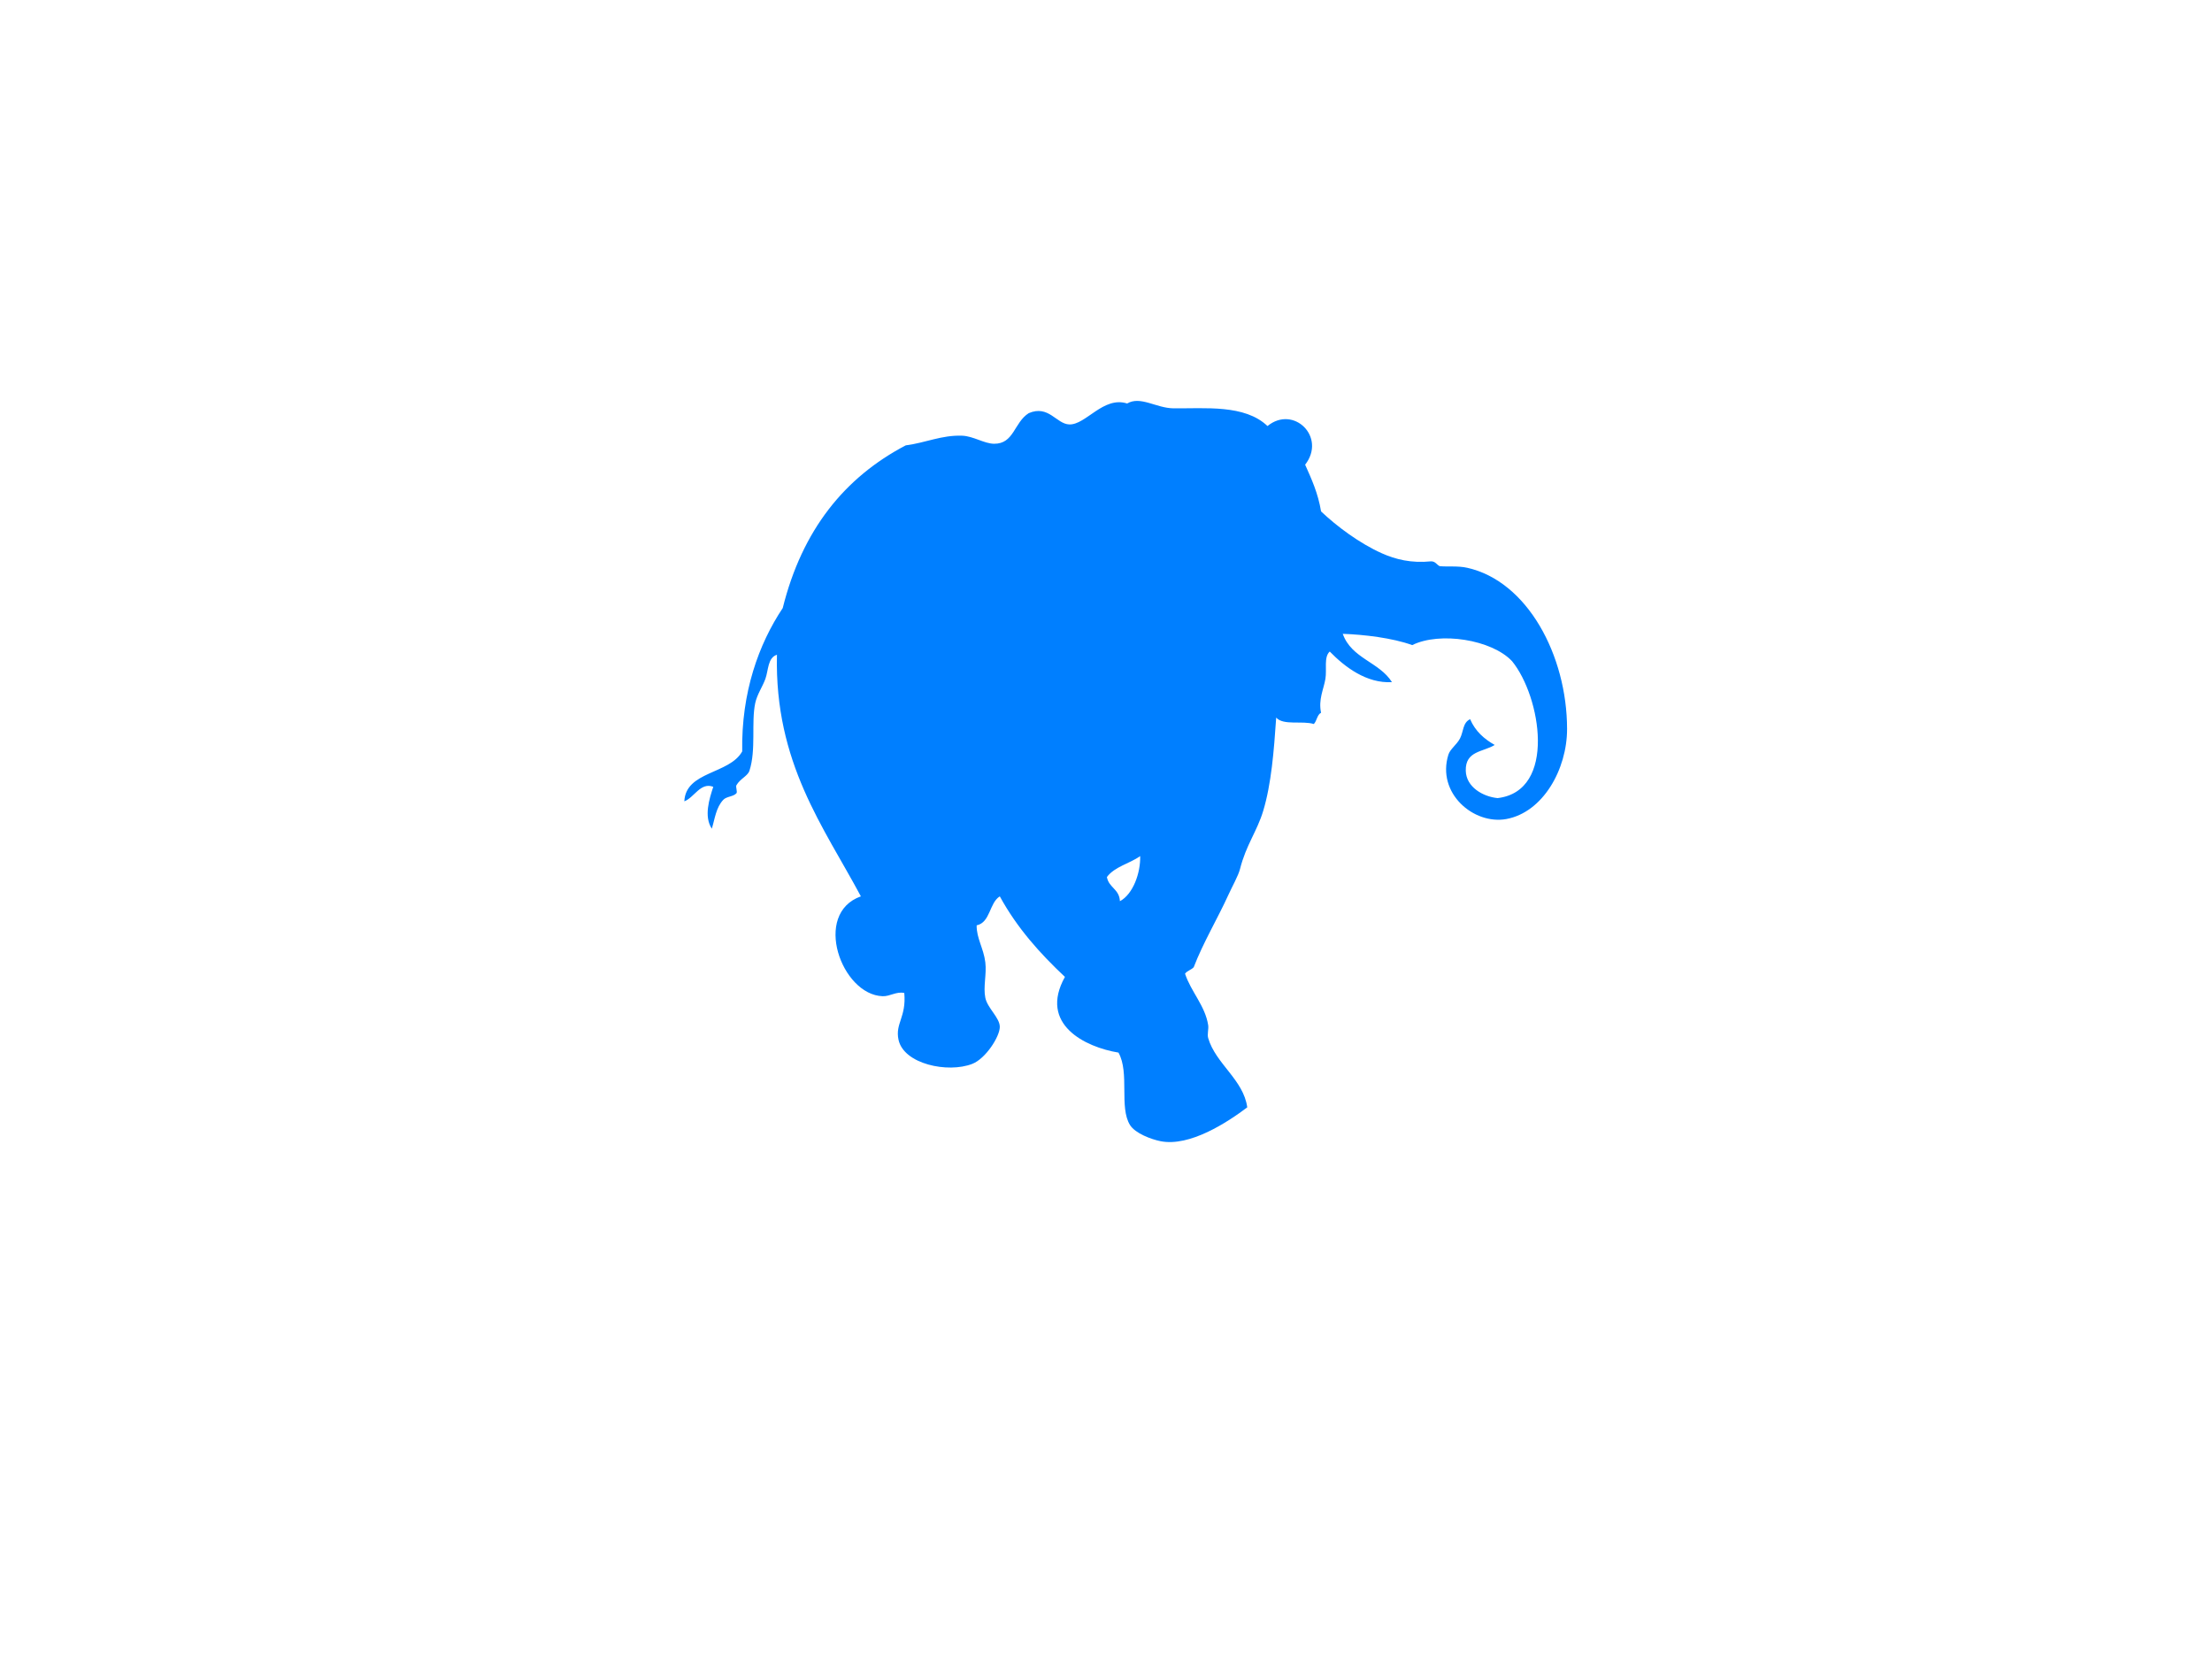 <?xml version="1.0"?><svg width="640" height="480" xmlns="http://www.w3.org/2000/svg">
 <g>
  <title>Layer 1</title>
  <path fill="#007fff" fill-rule="evenodd" d="m377.618,134.454c1.858,4.144 3.742,8.264 4.606,13.514c4.576,4.338 11.104,9.215 17.585,12.116c3.951,1.767 8.518,2.913 14.235,2.33c1.274,-0.019 1.629,0.984 2.512,1.398c2.53,0.221 5.242,-0.138 7.955,0.466c17.417,3.88 28.859,25.335 28.891,46.601c0.016,11.732 -7.004,24.17 -17.585,26.095c-9.427,1.715 -20.236,-7.483 -16.749,-18.64c0.497,-1.592 2.435,-2.911 3.349,-4.66c1.04,-1.986 0.764,-4.584 2.933,-5.592c1.49,3.468 4.06,5.734 7.118,7.456c-3.381,2.076 -8.517,1.672 -8.375,7.456c0.117,4.765 5.019,7.507 9.211,7.922c17.166,-2.039 12.513,-29.398 4.187,-39.609c-5.893,-6.281 -20.941,-8.608 -28.891,-4.66c-5.748,-2.087 -14.003,-3.047 -20.097,-3.262c2.514,7.144 10.563,8.126 14.235,13.98c-7.371,0.416 -13.635,-4.381 -18.003,-8.854c-1.765,1.602 -0.787,5.153 -1.256,7.922c-0.52,3.06 -2.064,5.914 -1.258,9.786c-1.153,0.581 -1.211,2.381 -2.092,3.262c-3.259,-1.035 -8.831,0.507 -10.886,-1.864c-0.654,9.677 -1.42,19.256 -3.768,27.027c-1.79,5.928 -4.939,9.804 -6.699,16.778c-0.494,1.957 -2.297,5.134 -3.349,7.456c-3.063,6.759 -7.332,13.872 -10.05,20.971c-0.705,0.769 -1.881,1.012 -2.51,1.864c1.715,5.215 5.837,9.303 6.699,14.912c0.173,1.124 -0.328,2.61 0,3.728c2.167,7.433 10.239,12.077 11.304,20.038c-5.633,4.25 -16.608,11.501 -25.121,9.786c-2.641,-0.53 -7.282,-2.25 -8.792,-4.66c-3.222,-5.136 -0.065,-15.103 -3.349,-20.97c-9.623,-1.579 -23.139,-8.177 -15.491,-21.901c-7.189,-6.755 -13.827,-14.124 -18.841,-23.301c-3.063,1.874 -2.706,7.551 -6.701,8.386c-0.059,3.705 2.027,6.672 2.512,10.72c0.415,3.462 -0.656,7.037 0,10.25c0.609,2.975 4.173,5.744 4.187,8.388c0.016,2.81 -4.084,9.204 -7.957,10.72c-7.05,2.757 -19.851,0.08 -21.353,-6.992c-1.005,-4.734 2.303,-6.501 1.675,-13.514c-2.324,-0.503 -4.115,1.01 -6.28,0.932c-11.931,-0.427 -20.339,-23.906 -6.28,-28.893c-10.739,-20.089 -25.006,-38.596 -24.284,-69.902c-2.711,0.85 -2.434,4.472 -3.351,6.99c-0.834,2.291 -2.402,4.511 -2.931,6.99c-1.195,5.61 0.305,13.497 -1.675,19.572c-0.506,1.553 -2.653,2.278 -3.768,4.194c-0.279,0.482 0.352,1.932 0,2.33c-0.879,0.992 -2.837,0.901 -3.768,1.864c-2.139,2.214 -2.465,5.501 -3.349,8.388c-2.369,-3.546 -0.698,-8.714 0.419,-12.116c-3.679,-1.45 -5.535,3.155 -8.374,4.194c0.4,-8.761 13.061,-7.8 16.747,-14.446c-0.288,-17.07 4.776,-31.032 11.725,-41.475c5.628,-22.631 17.941,-37.817 35.586,-47.067c5.745,-0.736 10.378,-3.017 16.329,-2.796c3.224,0.12 6.39,2.299 9.211,2.33c5.818,0.064 5.767,-6.149 10.048,-8.854c5.785,-2.468 7.976,3.128 11.723,3.262c4.818,0.171 9.843,-8.26 16.747,-6.058c3.866,-2.264 8.393,1.342 13.4,1.398c9.106,0.101 20.61,-1.177 27.214,5.126c7.517,-6.153 17.117,3.171 10.891,11.184zm-57.359,119.297c0.553,3.113 3.601,3.448 3.768,6.992c3.8,-2.014 6.001,-8.194 5.86,-13.048c-3.056,2.186 -7.344,3.008 -9.628,6.056z" clip-rule="evenodd"/>
 </g>
</svg>
